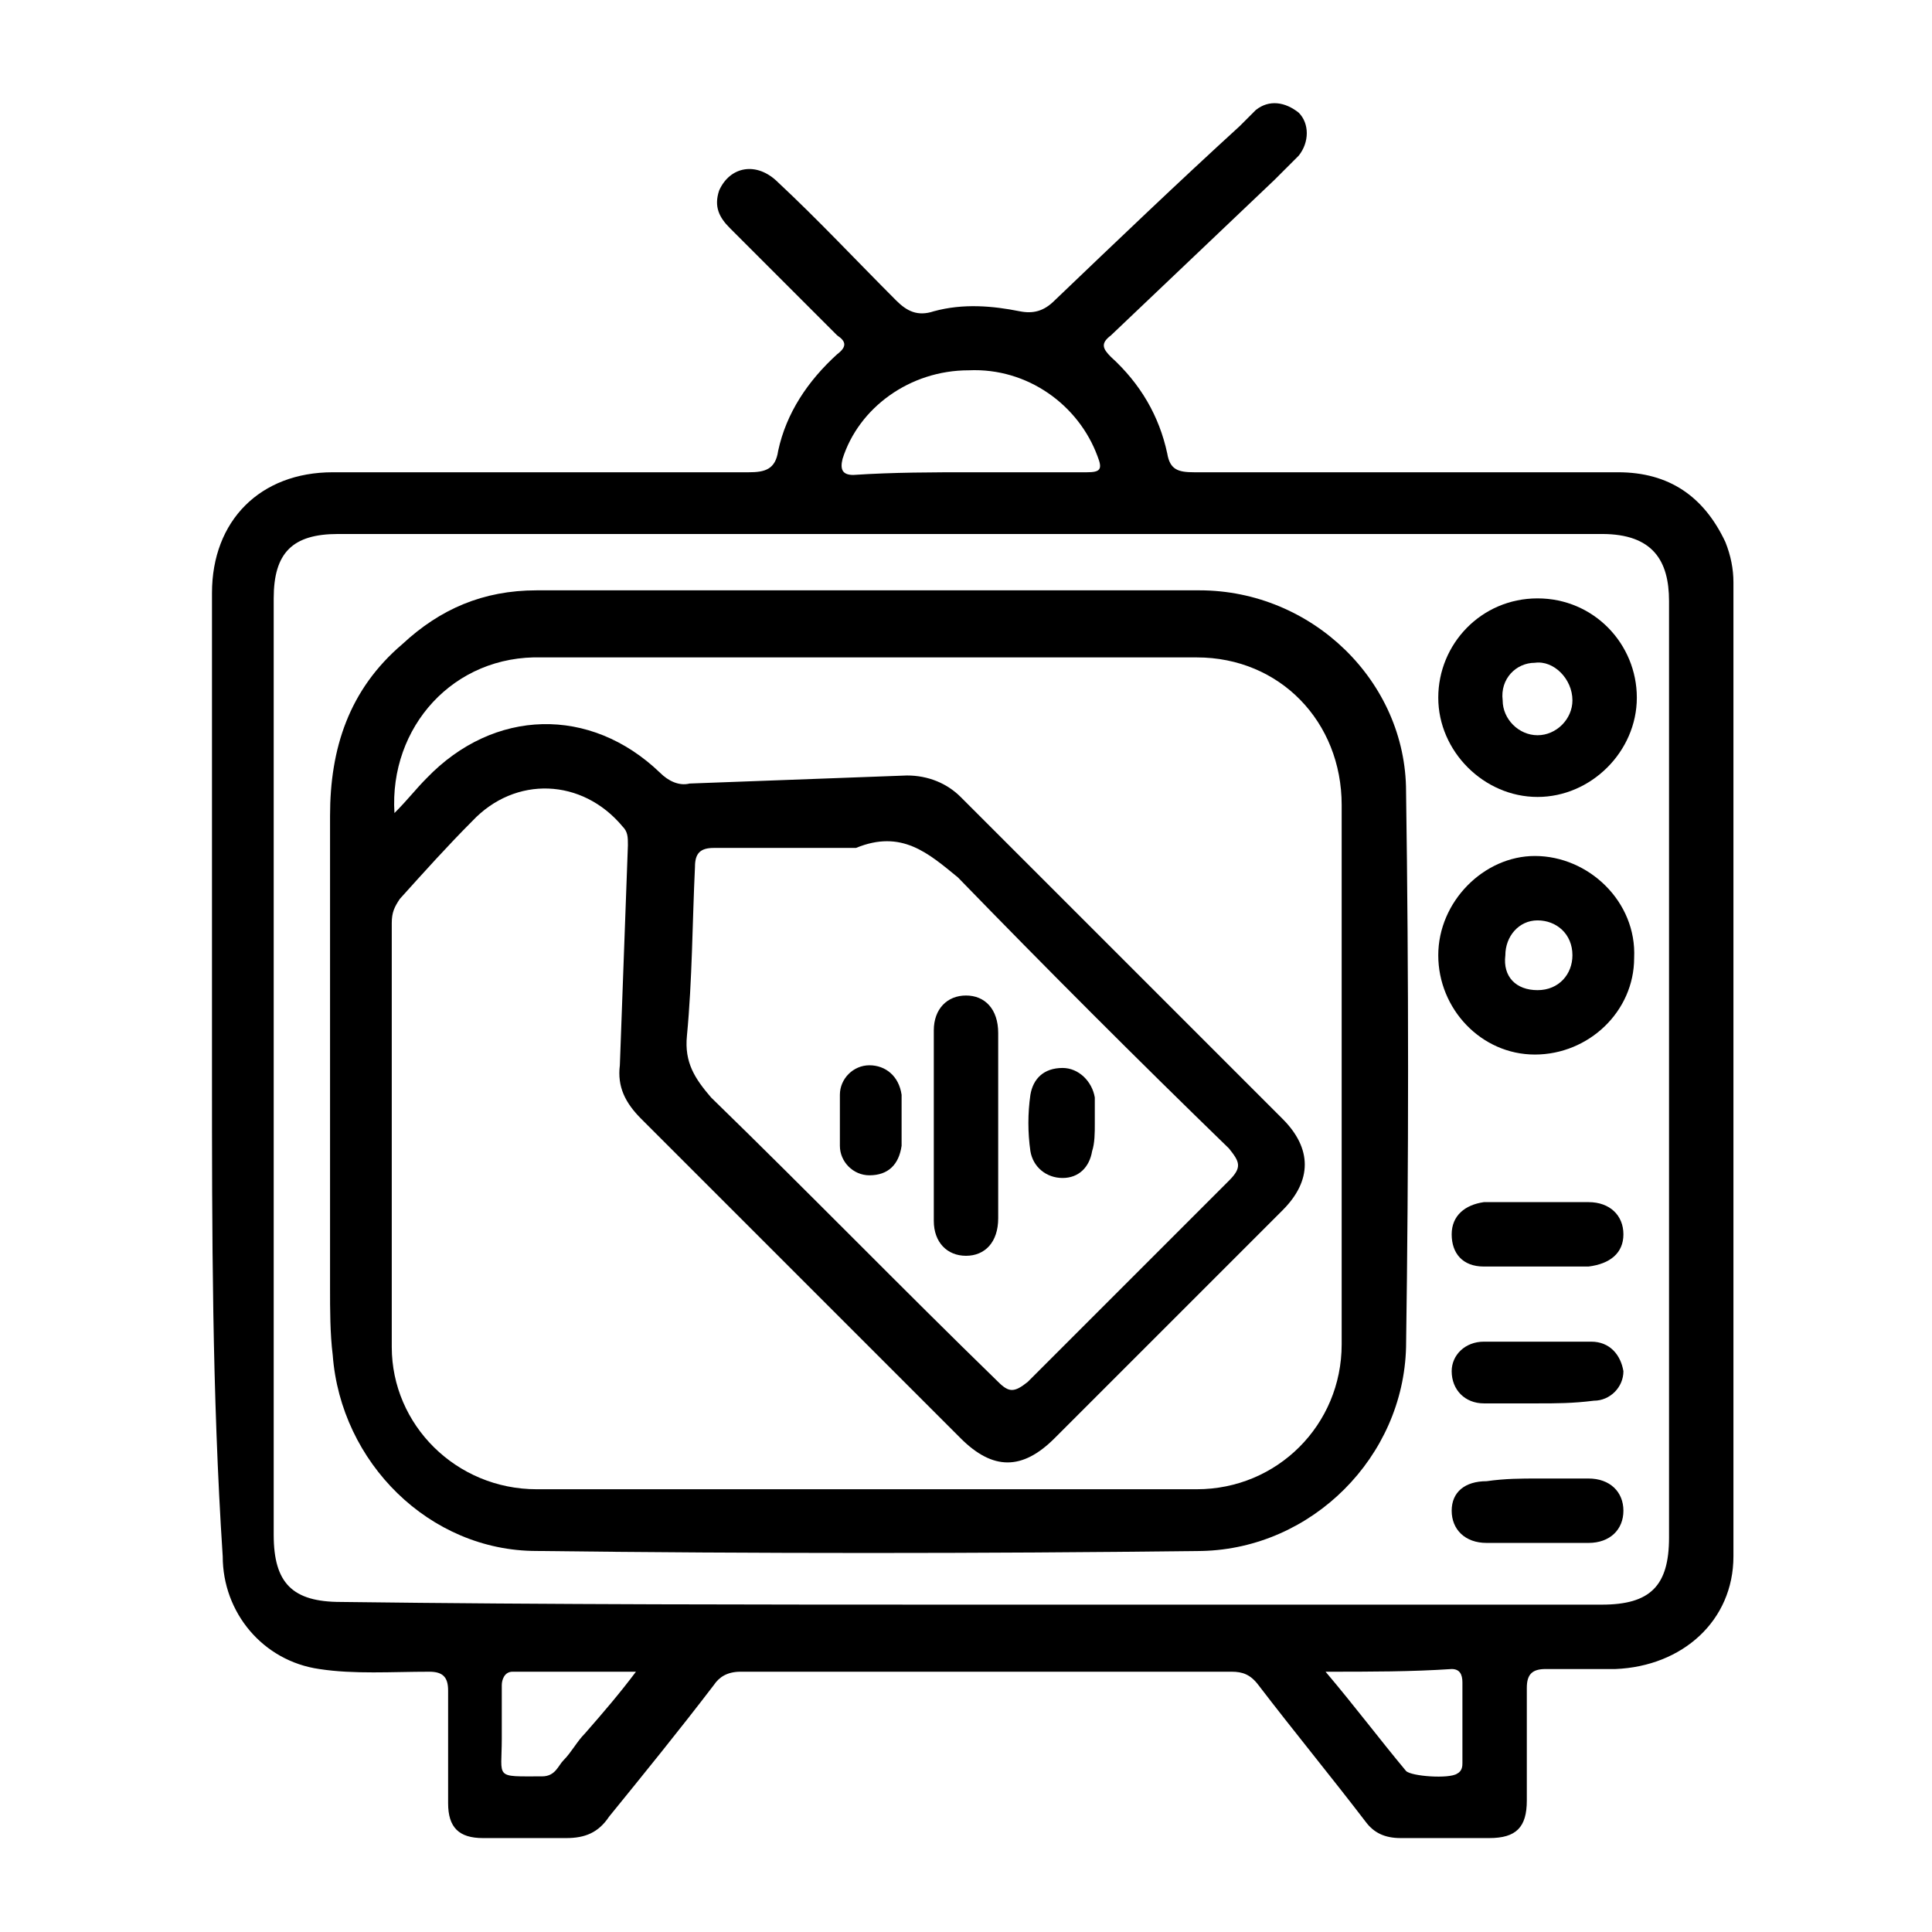 <svg xml:space="preserve" style="enable-background:new 0 0 72 72;" viewBox="0 0 72 72" y="0px" x="0px" xmlns:xlink="http://www.w3.org/1999/xlink" xmlns="http://www.w3.org/2000/svg" id="Layer_1" version="1.1">
<g>
	<path d="M7.9,39.9c0-5.9,0-11.9,0-17.8c0-2.7,1.8-4.5,4.5-4.5c5.2,0,10.3,0,15.5,0c0.6,0,1-0.1,1.1-0.8c0.3-1.4,1.1-2.6,2.2-3.6
		c0.4-0.3,0.3-0.5,0-0.7c-1.3-1.3-2.7-2.7-4-4c-0.4-0.4-0.6-0.8-0.4-1.4C27.2,6.2,28.2,6,29,6.8c1.5,1.4,2.9,2.9,4.4,4.4
		c0.4,0.4,0.8,0.6,1.4,0.4c1.1-0.3,2.2-0.2,3.2,0c0.5,0.1,0.9,0,1.3-0.4c2.3-2.2,4.6-4.4,6.9-6.5c0.2-0.2,0.4-0.4,0.6-0.6
		c0.5-0.4,1.1-0.3,1.6,0.1c0.4,0.4,0.4,1.1,0,1.6c-0.3,0.3-0.6,0.6-0.9,0.9c-2,1.9-4.1,3.9-6.1,5.8c-0.4,0.3-0.3,0.5,0,0.8
		c1.1,1,1.8,2.2,2.1,3.6c0.1,0.6,0.4,0.7,1,0.7c5.3,0,10.6,0,15.8,0c1.9,0,3.2,0.9,4,2.6c0.2,0.5,0.3,1,0.3,1.5
		c0,12.1,0,24.2,0,36.3c0,2.4-1.9,4.1-4.4,4.2c-0.9,0-1.8,0-2.6,0c-0.5,0-0.7,0.2-0.7,0.7c0,1.4,0,2.8,0,4.2c0,1-0.4,1.4-1.4,1.4
		c-1.1,0-2.2,0-3.3,0c-0.6,0-1-0.2-1.3-0.6c-1.3-1.7-2.7-3.4-4-5.1c-0.3-0.4-0.6-0.5-1-0.5c-6.1,0-12.2,0-18.3,0
		c-0.5,0-0.8,0.2-1,0.5c-1.3,1.7-2.6,3.3-3.9,4.9c-0.4,0.6-0.9,0.8-1.6,0.8c-1,0-2.1,0-3.1,0c-0.9,0-1.3-0.4-1.3-1.3
		c0-1.4,0-2.8,0-4.2c0-0.5-0.2-0.7-0.7-0.7c-1.4,0-2.8,0.1-4.1-0.1c-2.1-0.3-3.6-2.1-3.6-4.2C7.9,51.9,7.9,45.9,7.9,39.9z
		 M36.2,59.8c7.8,0,15.7,0,23.5,0c1.8,0,2.5-0.7,2.5-2.5c0-11.6,0-23.3,0-34.9c0-1.5-0.6-2.5-2.5-2.5c-15.7,0-31.4,0-47.1,0
		c-1.7,0-2.4,0.7-2.4,2.4c0,11.6,0,23.3,0,34.9c0,1.8,0.7,2.5,2.5,2.5C20.5,59.8,28.4,59.8,36.2,59.8z M36.2,17.6c1.4,0,2.9,0,4.3,0
		c0.5,0,0.6-0.1,0.4-0.6c-0.7-1.9-2.6-3.3-4.8-3.2c-2.2,0-4.1,1.4-4.7,3.3c-0.1,0.4,0,0.6,0.4,0.6C33.3,17.6,34.8,17.6,36.2,17.6z
		 M49.4,62.3c1.1,1.3,2,2.5,3,3.7c0.2,0.2,1.6,0.3,1.9,0.1c0.2-0.1,0.2-0.3,0.2-0.4c0-1,0-2,0-3c0-0.3-0.1-0.5-0.4-0.5
		C52.6,62.3,51.1,62.3,49.4,62.3z M23.7,62.3c-1.6,0-3.1,0-4.6,0c-0.3,0-0.4,0.3-0.4,0.5c0,0.7,0,1.3,0,2c0,1.5-0.3,1.4,1.5,1.4
		c0.5,0,0.6-0.4,0.8-0.6c0.3-0.3,0.5-0.7,0.8-1C22.5,63.8,23.1,63.1,23.7,62.3z"></path>
	<path d="M32.4,22c4.1,0,8.2,0,12.3,0c4.2,0,7.7,3.4,7.7,7.5c0.1,6.9,0.1,13.8,0,20.7c-0.1,4.1-3.5,7.5-7.6,7.6
		c-8.3,0.1-16.6,0.1-24.8,0c-4,0-7.3-3.3-7.6-7.3c-0.1-0.8-0.1-1.7-0.1-2.5c0-5.9,0-11.7,0-17.6c0-2.5,0.7-4.7,2.7-6.4
		c1.4-1.3,3-2,5-2C24,22,28.2,22,32.4,22z M14.7,30.3c0.5-0.5,0.8-0.9,1.2-1.3c2.5-2.6,6.1-2.7,8.7-0.2c0.3,0.3,0.7,0.5,1.1,0.4
		c2.7-0.1,5.4-0.2,8.1-0.3c0.8,0,1.5,0.3,2,0.8c4,4,8,8,12,12c1.1,1.1,1.1,2.3,0,3.4c-2.8,2.8-5.6,5.6-8.5,8.5
		c-1.2,1.2-2.3,1.2-3.5,0c-4-4-8-8-11.9-11.9c-0.6-0.6-0.9-1.2-0.8-2c0.1-2.7,0.2-5.4,0.3-8.2c0-0.3,0-0.5-0.2-0.7
		c-1.5-1.8-4-1.9-5.6-0.2c-0.9,0.9-1.8,1.9-2.7,2.9c-0.2,0.3-0.3,0.5-0.3,0.9c0,5.3,0,10.5,0,15.8c0,2.9,2.4,5.3,5.4,5.3
		c8.2,0,16.4,0,24.6,0c3,0,5.4-2.4,5.4-5.4c0-6.7,0-13.4,0-20.1c0-3.1-2.3-5.5-5.4-5.5c-8.1,0-16.3,0-24.4,0
		C16.9,24.4,14.5,27.1,14.7,30.3z M31.9,31.6c-1.7,0-3.5,0-5.3,0c-0.5,0-0.7,0.2-0.7,0.7c-0.1,2.1-0.1,4.2-0.3,6.3
		c-0.1,1,0.3,1.6,0.9,2.3c3.6,3.5,7.1,7.1,10.7,10.6c0.4,0.4,0.6,0.4,1.1,0c2.5-2.5,5-5,7.5-7.5c0.5-0.5,0.4-0.7,0-1.2
		c-3.4-3.3-6.8-6.7-10.1-10.1C34.6,31.8,33.6,30.9,31.9,31.6z"></path>
	<path d="M53.6,35.6c0-2,1.7-3.7,3.6-3.7c2,0,3.8,1.7,3.7,3.8c0,2-1.7,3.6-3.7,3.6C55.2,39.3,53.6,37.6,53.6,35.6z M57.3,36.9
		c0.8,0,1.3-0.6,1.3-1.3c0-0.8-0.6-1.3-1.3-1.3c-0.7,0-1.2,0.6-1.2,1.3C56,36.4,56.5,36.9,57.3,36.9z"></path>
	<path d="M57.3,22.3c2.1,0,3.7,1.7,3.7,3.7c0,2-1.7,3.7-3.7,3.7c-2,0-3.7-1.7-3.7-3.7C53.6,24,55.2,22.3,57.3,22.3z M57.2,24.7
		c-0.7,0-1.3,0.6-1.2,1.4c0,0.7,0.6,1.3,1.3,1.3c0.7,0,1.3-0.6,1.3-1.3C58.6,25.3,57.9,24.6,57.2,24.7z"></path>
	<path d="M57.2,47.2c-0.6,0-1.2,0-1.9,0c-0.8,0-1.2-0.5-1.2-1.2c0-0.7,0.5-1.1,1.2-1.2c1.3,0,2.6,0,3.9,0c0.8,0,1.3,0.5,1.3,1.2
		c0,0.7-0.5,1.1-1.3,1.2c0,0-0.1,0-0.1,0C58.4,47.2,57.8,47.2,57.2,47.2C57.2,47.2,57.2,47.2,57.2,47.2z"></path>
	<path d="M57.3,55.1c0.6,0,1.2,0,1.9,0c0.8,0,1.3,0.5,1.3,1.2c0,0.7-0.5,1.2-1.3,1.2c-1.3,0-2.5,0-3.8,0c-0.8,0-1.3-0.5-1.3-1.2
		c0-0.7,0.5-1.1,1.3-1.1C56.1,55.1,56.7,55.1,57.3,55.1C57.3,55.1,57.3,55.1,57.3,55.1z"></path>
	<path d="M57.3,52.3c-0.7,0-1.3,0-2,0c-0.7,0-1.2-0.5-1.2-1.2c0-0.6,0.5-1.1,1.2-1.1c1.3,0,2.7,0,4,0c0.7,0,1.1,0.5,1.2,1.1
		c0,0.6-0.5,1.1-1.1,1.1C58.6,52.3,58,52.3,57.3,52.3C57.3,52.3,57.3,52.3,57.3,52.3z"></path>
	<path d="M37.2,41.9c0,1.2,0,2.3,0,3.5c0,0.9-0.5,1.4-1.2,1.4c-0.7,0-1.2-0.5-1.2-1.3c0-2.4,0-4.7,0-7.1c0-0.8,0.5-1.3,1.2-1.3
		c0.7,0,1.2,0.5,1.2,1.4C37.2,39.5,37.2,40.7,37.2,41.9z"></path>
	<path d="M40.8,41.9c0,0.3,0,0.7-0.1,1c-0.1,0.6-0.5,1-1.1,1c-0.6,0-1.1-0.4-1.2-1c-0.1-0.7-0.1-1.4,0-2.1c0.1-0.6,0.5-1,1.2-1
		c0.6,0,1.1,0.5,1.2,1.1C40.8,41.2,40.8,41.5,40.8,41.9C40.8,41.9,40.8,41.9,40.8,41.9z"></path>
	<path d="M33.6,41.8c0,0.3,0,0.6,0,0.9c-0.1,0.7-0.5,1.1-1.2,1.1c-0.6,0-1.1-0.5-1.1-1.1c0-0.6,0-1.2,0-1.9c0-0.6,0.5-1.1,1.1-1.1
		c0.6,0,1.1,0.4,1.2,1.1C33.6,41.2,33.6,41.5,33.6,41.8z"></path>
</g>
</svg>

